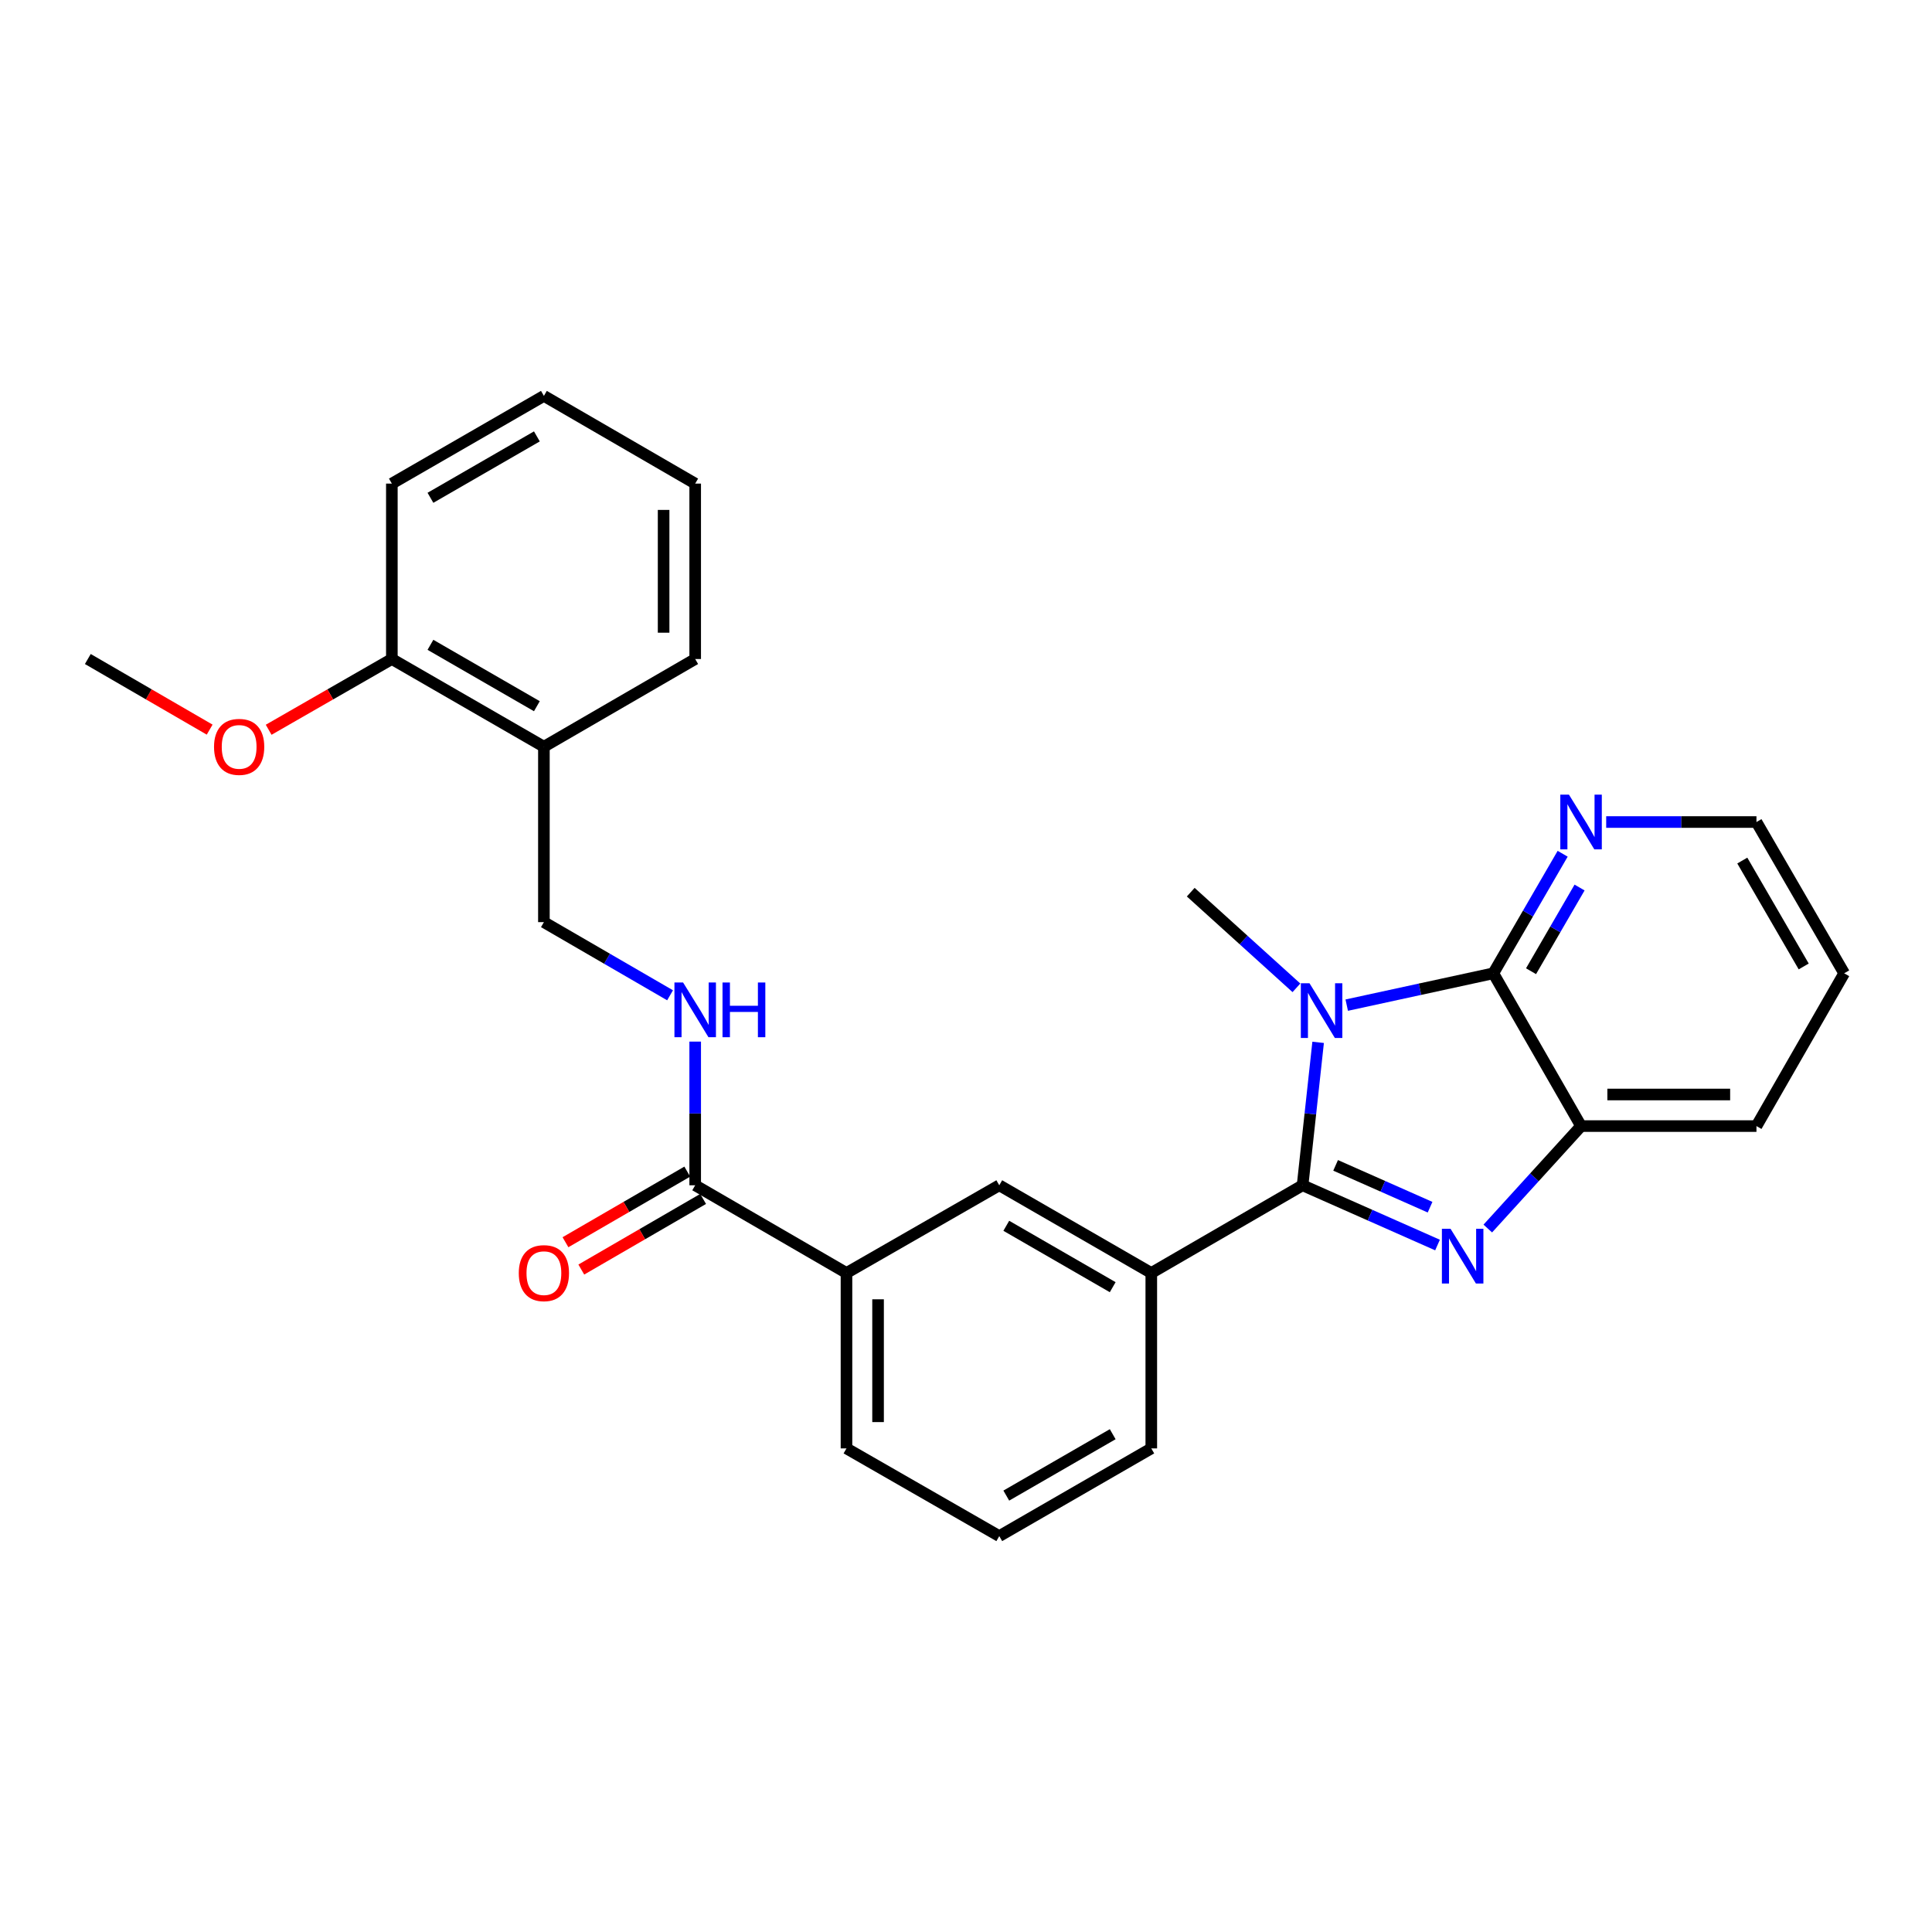 <?xml version='1.0' encoding='iso-8859-1'?>
<svg version='1.1' baseProfile='full'
              xmlns='http://www.w3.org/2000/svg'
                      xmlns:rdkit='http://www.rdkit.org/xml'
                      xmlns:xlink='http://www.w3.org/1999/xlink'
                  xml:space='preserve'
width='1000px' height='1000px' viewBox='0 0 1000 1000'>
<!-- END OF HEADER -->
<rect style='opacity:1.0;fill:#FFFFFF;stroke:none' width='1000' height='1000' x='0' y='0'> </rect>
<path class='bond-0' d='M 674.215,613.498 L 678.239,576.508' style='fill:none;fill-rule:evenodd;stroke:#000000;stroke-width:6px;stroke-linecap:butt;stroke-linejoin:miter;stroke-opacity:1' />
<path class='bond-0' d='M 678.239,576.508 L 682.263,539.518' style='fill:none;fill-rule:evenodd;stroke:#0000FF;stroke-width:6px;stroke-linecap:butt;stroke-linejoin:miter;stroke-opacity:1' />
<path class='bond-1' d='M 674.215,613.498 L 709.137,628.962' style='fill:none;fill-rule:evenodd;stroke:#000000;stroke-width:6px;stroke-linecap:butt;stroke-linejoin:miter;stroke-opacity:1' />
<path class='bond-1' d='M 709.137,628.962 L 744.059,644.427' style='fill:none;fill-rule:evenodd;stroke:#0000FF;stroke-width:6px;stroke-linecap:butt;stroke-linejoin:miter;stroke-opacity:1' />
<path class='bond-1' d='M 691.311,603.191 L 715.756,614.016' style='fill:none;fill-rule:evenodd;stroke:#000000;stroke-width:6px;stroke-linecap:butt;stroke-linejoin:miter;stroke-opacity:1' />
<path class='bond-1' d='M 715.756,614.016 L 740.201,624.841' style='fill:none;fill-rule:evenodd;stroke:#0000FF;stroke-width:6px;stroke-linecap:butt;stroke-linejoin:miter;stroke-opacity:1' />
<path class='bond-4' d='M 674.215,613.498 L 595.907,658.895' style='fill:none;fill-rule:evenodd;stroke:#000000;stroke-width:6px;stroke-linecap:butt;stroke-linejoin:miter;stroke-opacity:1' />
<path class='bond-2' d='M 697.064,520.258 L 735.001,512.018' style='fill:none;fill-rule:evenodd;stroke:#0000FF;stroke-width:6px;stroke-linecap:butt;stroke-linejoin:miter;stroke-opacity:1' />
<path class='bond-2' d='M 735.001,512.018 L 772.938,503.778' style='fill:none;fill-rule:evenodd;stroke:#000000;stroke-width:6px;stroke-linecap:butt;stroke-linejoin:miter;stroke-opacity:1' />
<path class='bond-14' d='M 671.027,511.297 L 643.674,486.542' style='fill:none;fill-rule:evenodd;stroke:#0000FF;stroke-width:6px;stroke-linecap:butt;stroke-linejoin:miter;stroke-opacity:1' />
<path class='bond-14' d='M 643.674,486.542 L 616.322,461.786' style='fill:none;fill-rule:evenodd;stroke:#000000;stroke-width:6px;stroke-linecap:butt;stroke-linejoin:miter;stroke-opacity:1' />
<path class='bond-3' d='M 770.08,635.888 L 794.217,609.373' style='fill:none;fill-rule:evenodd;stroke:#0000FF;stroke-width:6px;stroke-linecap:butt;stroke-linejoin:miter;stroke-opacity:1' />
<path class='bond-3' d='M 794.217,609.373 L 818.353,582.858' style='fill:none;fill-rule:evenodd;stroke:#000000;stroke-width:6px;stroke-linecap:butt;stroke-linejoin:miter;stroke-opacity:1' />
<path class='bond-9' d='M 772.938,503.778 L 790.883,472.84' style='fill:none;fill-rule:evenodd;stroke:#000000;stroke-width:6px;stroke-linecap:butt;stroke-linejoin:miter;stroke-opacity:1' />
<path class='bond-9' d='M 790.883,472.84 L 808.828,441.902' style='fill:none;fill-rule:evenodd;stroke:#0000FF;stroke-width:6px;stroke-linecap:butt;stroke-linejoin:miter;stroke-opacity:1' />
<path class='bond-9' d='M 792.461,502.698 L 805.023,481.041' style='fill:none;fill-rule:evenodd;stroke:#000000;stroke-width:6px;stroke-linecap:butt;stroke-linejoin:miter;stroke-opacity:1' />
<path class='bond-9' d='M 805.023,481.041 L 817.584,459.385' style='fill:none;fill-rule:evenodd;stroke:#0000FF;stroke-width:6px;stroke-linecap:butt;stroke-linejoin:miter;stroke-opacity:1' />
<path class='bond-27' d='M 772.938,503.778 L 818.353,582.858' style='fill:none;fill-rule:evenodd;stroke:#000000;stroke-width:6px;stroke-linecap:butt;stroke-linejoin:miter;stroke-opacity:1' />
<path class='bond-17' d='M 818.353,582.858 L 909.139,582.858' style='fill:none;fill-rule:evenodd;stroke:#000000;stroke-width:6px;stroke-linecap:butt;stroke-linejoin:miter;stroke-opacity:1' />
<path class='bond-17' d='M 831.971,566.511 L 895.521,566.511' style='fill:none;fill-rule:evenodd;stroke:#000000;stroke-width:6px;stroke-linecap:butt;stroke-linejoin:miter;stroke-opacity:1' />
<path class='bond-6' d='M 595.907,658.895 L 517.218,613.498' style='fill:none;fill-rule:evenodd;stroke:#000000;stroke-width:6px;stroke-linecap:butt;stroke-linejoin:miter;stroke-opacity:1' />
<path class='bond-6' d='M 575.935,666.245 L 520.853,634.466' style='fill:none;fill-rule:evenodd;stroke:#000000;stroke-width:6px;stroke-linecap:butt;stroke-linejoin:miter;stroke-opacity:1' />
<path class='bond-16' d='M 595.907,658.895 L 595.907,749.69' style='fill:none;fill-rule:evenodd;stroke:#000000;stroke-width:6px;stroke-linecap:butt;stroke-linejoin:miter;stroke-opacity:1' />
<path class='bond-5' d='M 359.83,613.498 L 438.138,658.895' style='fill:none;fill-rule:evenodd;stroke:#000000;stroke-width:6px;stroke-linecap:butt;stroke-linejoin:miter;stroke-opacity:1' />
<path class='bond-7' d='M 359.83,613.498 L 359.83,576.315' style='fill:none;fill-rule:evenodd;stroke:#000000;stroke-width:6px;stroke-linecap:butt;stroke-linejoin:miter;stroke-opacity:1' />
<path class='bond-7' d='M 359.83,576.315 L 359.83,539.133' style='fill:none;fill-rule:evenodd;stroke:#0000FF;stroke-width:6px;stroke-linecap:butt;stroke-linejoin:miter;stroke-opacity:1' />
<path class='bond-12' d='M 355.731,606.427 L 324.209,624.702' style='fill:none;fill-rule:evenodd;stroke:#000000;stroke-width:6px;stroke-linecap:butt;stroke-linejoin:miter;stroke-opacity:1' />
<path class='bond-12' d='M 324.209,624.702 L 292.686,642.976' style='fill:none;fill-rule:evenodd;stroke:#FF0000;stroke-width:6px;stroke-linecap:butt;stroke-linejoin:miter;stroke-opacity:1' />
<path class='bond-12' d='M 363.93,620.569 L 332.407,638.843' style='fill:none;fill-rule:evenodd;stroke:#000000;stroke-width:6px;stroke-linecap:butt;stroke-linejoin:miter;stroke-opacity:1' />
<path class='bond-12' d='M 332.407,638.843 L 300.885,657.118' style='fill:none;fill-rule:evenodd;stroke:#FF0000;stroke-width:6px;stroke-linecap:butt;stroke-linejoin:miter;stroke-opacity:1' />
<path class='bond-8' d='M 517.218,613.498 L 438.138,658.895' style='fill:none;fill-rule:evenodd;stroke:#000000;stroke-width:6px;stroke-linecap:butt;stroke-linejoin:miter;stroke-opacity:1' />
<path class='bond-11' d='M 346.827,515.163 L 314.175,496.23' style='fill:none;fill-rule:evenodd;stroke:#0000FF;stroke-width:6px;stroke-linecap:butt;stroke-linejoin:miter;stroke-opacity:1' />
<path class='bond-11' d='M 314.175,496.23 L 281.522,477.297' style='fill:none;fill-rule:evenodd;stroke:#000000;stroke-width:6px;stroke-linecap:butt;stroke-linejoin:miter;stroke-opacity:1' />
<path class='bond-28' d='M 438.138,658.895 L 438.138,749.69' style='fill:none;fill-rule:evenodd;stroke:#000000;stroke-width:6px;stroke-linecap:butt;stroke-linejoin:miter;stroke-opacity:1' />
<path class='bond-28' d='M 454.485,672.514 L 454.485,736.071' style='fill:none;fill-rule:evenodd;stroke:#000000;stroke-width:6px;stroke-linecap:butt;stroke-linejoin:miter;stroke-opacity:1' />
<path class='bond-20' d='M 831.363,425.479 L 870.251,425.479' style='fill:none;fill-rule:evenodd;stroke:#0000FF;stroke-width:6px;stroke-linecap:butt;stroke-linejoin:miter;stroke-opacity:1' />
<path class='bond-20' d='M 870.251,425.479 L 909.139,425.479' style='fill:none;fill-rule:evenodd;stroke:#000000;stroke-width:6px;stroke-linecap:butt;stroke-linejoin:miter;stroke-opacity:1' />
<path class='bond-10' d='M 281.522,386.502 L 281.522,477.297' style='fill:none;fill-rule:evenodd;stroke:#000000;stroke-width:6px;stroke-linecap:butt;stroke-linejoin:miter;stroke-opacity:1' />
<path class='bond-13' d='M 281.522,386.502 L 202.824,341.105' style='fill:none;fill-rule:evenodd;stroke:#000000;stroke-width:6px;stroke-linecap:butt;stroke-linejoin:miter;stroke-opacity:1' />
<path class='bond-13' d='M 277.886,365.533 L 222.797,333.755' style='fill:none;fill-rule:evenodd;stroke:#000000;stroke-width:6px;stroke-linecap:butt;stroke-linejoin:miter;stroke-opacity:1' />
<path class='bond-21' d='M 281.522,386.502 L 359.83,341.105' style='fill:none;fill-rule:evenodd;stroke:#000000;stroke-width:6px;stroke-linecap:butt;stroke-linejoin:miter;stroke-opacity:1' />
<path class='bond-15' d='M 202.824,341.105 L 170.942,359.416' style='fill:none;fill-rule:evenodd;stroke:#000000;stroke-width:6px;stroke-linecap:butt;stroke-linejoin:miter;stroke-opacity:1' />
<path class='bond-15' d='M 170.942,359.416 L 139.059,377.727' style='fill:none;fill-rule:evenodd;stroke:#FF0000;stroke-width:6px;stroke-linecap:butt;stroke-linejoin:miter;stroke-opacity:1' />
<path class='bond-22' d='M 202.824,341.105 L 202.824,250.31' style='fill:none;fill-rule:evenodd;stroke:#000000;stroke-width:6px;stroke-linecap:butt;stroke-linejoin:miter;stroke-opacity:1' />
<path class='bond-23' d='M 108.517,377.656 L 76.986,359.38' style='fill:none;fill-rule:evenodd;stroke:#FF0000;stroke-width:6px;stroke-linecap:butt;stroke-linejoin:miter;stroke-opacity:1' />
<path class='bond-23' d='M 76.986,359.38 L 45.455,341.105' style='fill:none;fill-rule:evenodd;stroke:#000000;stroke-width:6px;stroke-linecap:butt;stroke-linejoin:miter;stroke-opacity:1' />
<path class='bond-19' d='M 595.907,749.69 L 517.218,795.087' style='fill:none;fill-rule:evenodd;stroke:#000000;stroke-width:6px;stroke-linecap:butt;stroke-linejoin:miter;stroke-opacity:1' />
<path class='bond-19' d='M 575.935,742.341 L 520.853,774.119' style='fill:none;fill-rule:evenodd;stroke:#000000;stroke-width:6px;stroke-linecap:butt;stroke-linejoin:miter;stroke-opacity:1' />
<path class='bond-24' d='M 909.139,582.858 L 954.545,503.778' style='fill:none;fill-rule:evenodd;stroke:#000000;stroke-width:6px;stroke-linecap:butt;stroke-linejoin:miter;stroke-opacity:1' />
<path class='bond-18' d='M 438.138,749.69 L 517.218,795.087' style='fill:none;fill-rule:evenodd;stroke:#000000;stroke-width:6px;stroke-linecap:butt;stroke-linejoin:miter;stroke-opacity:1' />
<path class='bond-29' d='M 909.139,425.479 L 954.545,503.778' style='fill:none;fill-rule:evenodd;stroke:#000000;stroke-width:6px;stroke-linecap:butt;stroke-linejoin:miter;stroke-opacity:1' />
<path class='bond-29' d='M 901.809,445.424 L 933.594,500.233' style='fill:none;fill-rule:evenodd;stroke:#000000;stroke-width:6px;stroke-linecap:butt;stroke-linejoin:miter;stroke-opacity:1' />
<path class='bond-25' d='M 359.83,341.105 L 359.83,250.31' style='fill:none;fill-rule:evenodd;stroke:#000000;stroke-width:6px;stroke-linecap:butt;stroke-linejoin:miter;stroke-opacity:1' />
<path class='bond-25' d='M 343.484,327.486 L 343.484,263.929' style='fill:none;fill-rule:evenodd;stroke:#000000;stroke-width:6px;stroke-linecap:butt;stroke-linejoin:miter;stroke-opacity:1' />
<path class='bond-30' d='M 202.824,250.31 L 281.522,204.913' style='fill:none;fill-rule:evenodd;stroke:#000000;stroke-width:6px;stroke-linecap:butt;stroke-linejoin:miter;stroke-opacity:1' />
<path class='bond-30' d='M 222.797,257.66 L 277.886,225.882' style='fill:none;fill-rule:evenodd;stroke:#000000;stroke-width:6px;stroke-linecap:butt;stroke-linejoin:miter;stroke-opacity:1' />
<path class='bond-26' d='M 359.83,250.31 L 281.522,204.913' style='fill:none;fill-rule:evenodd;stroke:#000000;stroke-width:6px;stroke-linecap:butt;stroke-linejoin:miter;stroke-opacity:1' />
<path  class='atom-1' d='M 677.79 508.925
L 687.07 523.925
Q 687.99 525.405, 689.47 528.085
Q 690.95 530.765, 691.03 530.925
L 691.03 508.925
L 694.79 508.925
L 694.79 537.245
L 690.91 537.245
L 680.95 520.845
Q 679.79 518.925, 678.55 516.725
Q 677.35 514.525, 676.99 513.845
L 676.99 537.245
L 673.31 537.245
L 673.31 508.925
L 677.79 508.925
' fill='#0000FF'/>
<path  class='atom-2' d='M 750.804 636.026
L 760.084 651.026
Q 761.004 652.506, 762.484 655.186
Q 763.964 657.866, 764.044 658.026
L 764.044 636.026
L 767.804 636.026
L 767.804 664.346
L 763.924 664.346
L 753.964 647.946
Q 752.804 646.026, 751.564 643.826
Q 750.364 641.626, 750.004 640.946
L 750.004 664.346
L 746.324 664.346
L 746.324 636.026
L 750.804 636.026
' fill='#0000FF'/>
<path  class='atom-8' d='M 353.57 508.543
L 362.85 523.543
Q 363.77 525.023, 365.25 527.703
Q 366.73 530.383, 366.81 530.543
L 366.81 508.543
L 370.57 508.543
L 370.57 536.863
L 366.69 536.863
L 356.73 520.463
Q 355.57 518.543, 354.33 516.343
Q 353.13 514.143, 352.77 513.463
L 352.77 536.863
L 349.09 536.863
L 349.09 508.543
L 353.57 508.543
' fill='#0000FF'/>
<path  class='atom-8' d='M 373.97 508.543
L 377.81 508.543
L 377.81 520.583
L 392.29 520.583
L 392.29 508.543
L 396.13 508.543
L 396.13 536.863
L 392.29 536.863
L 392.29 523.783
L 377.81 523.783
L 377.81 536.863
L 373.97 536.863
L 373.97 508.543
' fill='#0000FF'/>
<path  class='atom-10' d='M 812.093 411.319
L 821.373 426.319
Q 822.293 427.799, 823.773 430.479
Q 825.253 433.159, 825.333 433.319
L 825.333 411.319
L 829.093 411.319
L 829.093 439.639
L 825.213 439.639
L 815.253 423.239
Q 814.093 421.319, 812.853 419.119
Q 811.653 416.919, 811.293 416.239
L 811.293 439.639
L 807.613 439.639
L 807.613 411.319
L 812.093 411.319
' fill='#0000FF'/>
<path  class='atom-13' d='M 268.522 658.975
Q 268.522 652.175, 271.882 648.375
Q 275.242 644.575, 281.522 644.575
Q 287.802 644.575, 291.162 648.375
Q 294.522 652.175, 294.522 658.975
Q 294.522 665.855, 291.122 669.775
Q 287.722 673.655, 281.522 673.655
Q 275.282 673.655, 271.882 669.775
Q 268.522 665.895, 268.522 658.975
M 281.522 670.455
Q 285.842 670.455, 288.162 667.575
Q 290.522 664.655, 290.522 658.975
Q 290.522 653.415, 288.162 650.615
Q 285.842 647.775, 281.522 647.775
Q 277.202 647.775, 274.842 650.575
Q 272.522 653.375, 272.522 658.975
Q 272.522 664.695, 274.842 667.575
Q 277.202 670.455, 281.522 670.455
' fill='#FF0000'/>
<path  class='atom-16' d='M 110.781 386.582
Q 110.781 379.782, 114.141 375.982
Q 117.501 372.182, 123.781 372.182
Q 130.061 372.182, 133.421 375.982
Q 136.781 379.782, 136.781 386.582
Q 136.781 393.462, 133.381 397.382
Q 129.981 401.262, 123.781 401.262
Q 117.541 401.262, 114.141 397.382
Q 110.781 393.502, 110.781 386.582
M 123.781 398.062
Q 128.101 398.062, 130.421 395.182
Q 132.781 392.262, 132.781 386.582
Q 132.781 381.022, 130.421 378.222
Q 128.101 375.382, 123.781 375.382
Q 119.461 375.382, 117.101 378.182
Q 114.781 380.982, 114.781 386.582
Q 114.781 392.302, 117.101 395.182
Q 119.461 398.062, 123.781 398.062
' fill='#FF0000'/>
</svg>
